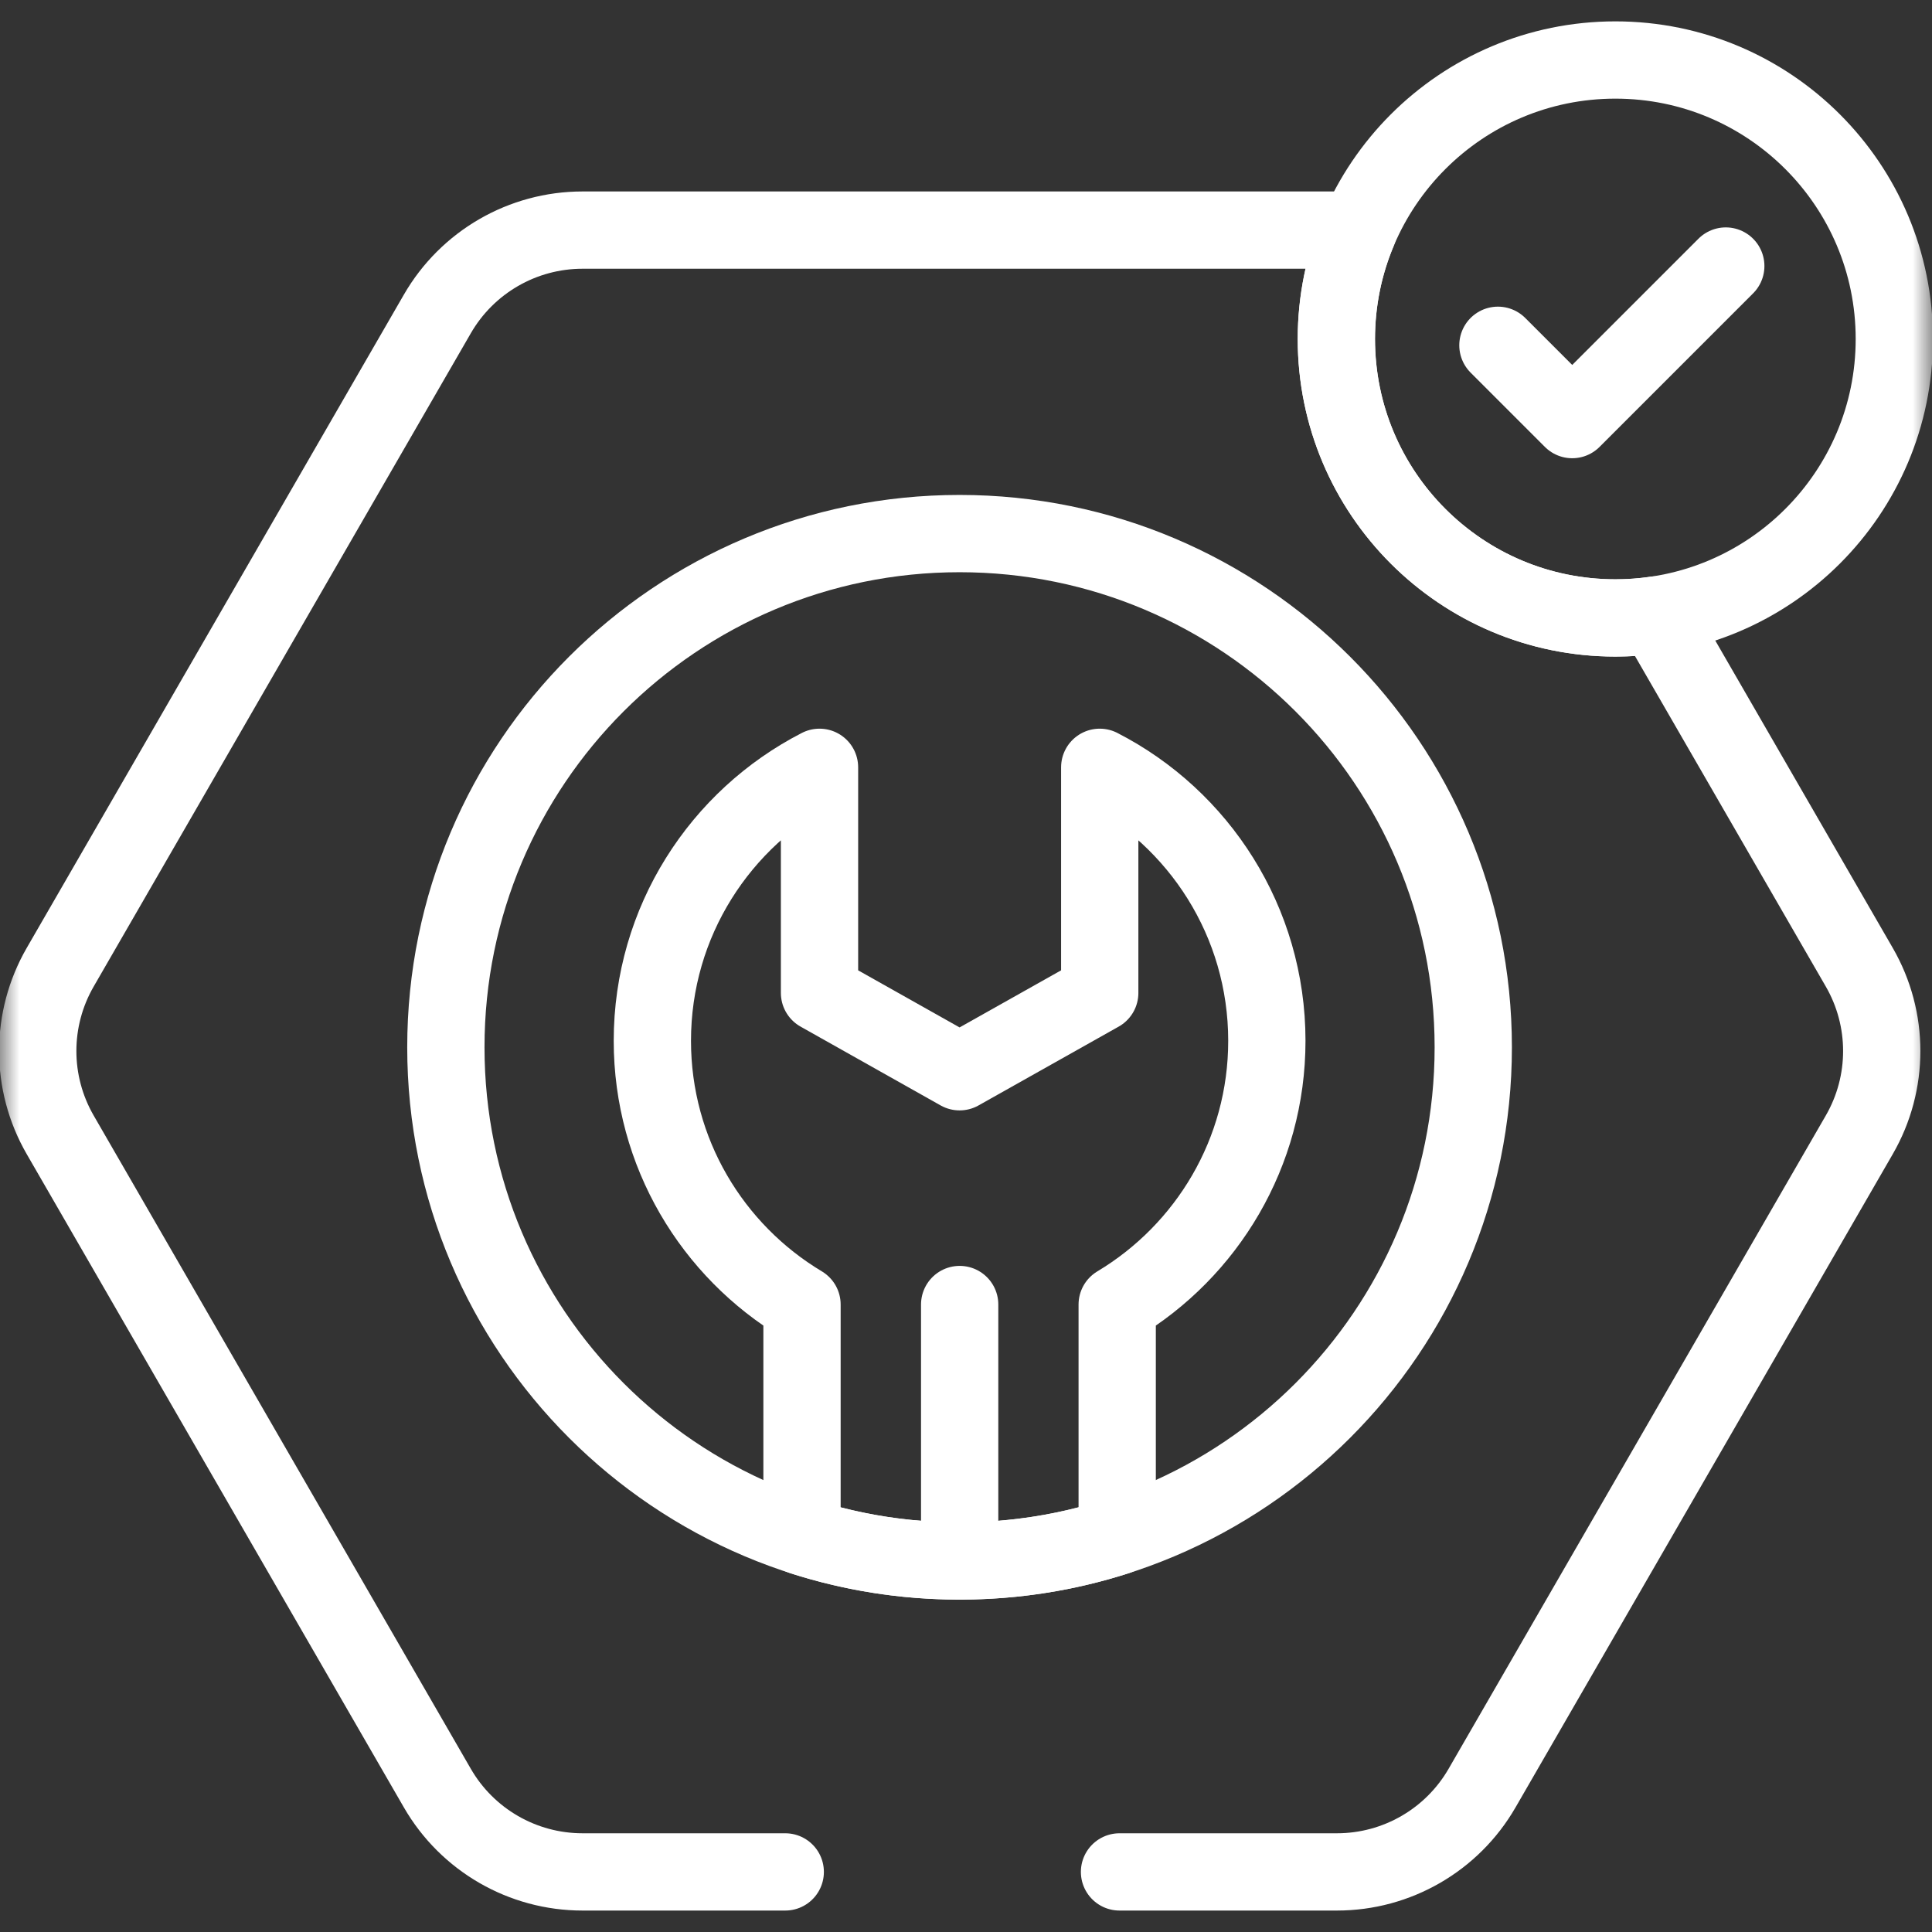 <svg width="50" height="50" viewBox="0 0 50 50" fill="none" xmlns="http://www.w3.org/2000/svg">
<rect x="0" y="0" width="50" height="50" fill="#333333" stroke="none"/>
<g clip-path="url(#clip0_4741_7451)">
<mask id="mask0_4741_7451" style="mask-type:luminance" maskUnits="userSpaceOnUse" x="0" y="0" width="50" height="50">
<path d="M0 3.8147e-06H50V50H0V3.8147e-06Z" fill="white"/>
</mask>
<g mask="url(#mask0_4741_7451)">
<path d="M32.786 26.936C32.786 29.835 31.233 32.371 28.913 33.761V39.76C27.628 40.174 26.258 40.398 24.835 40.398H24.83C23.409 40.398 22.04 40.175 20.756 39.762V33.761C18.436 32.371 16.883 29.835 16.883 26.936C16.883 23.851 18.64 21.176 21.209 19.858V25.697L24.834 27.737L28.461 25.697V19.858C31.029 21.176 32.786 23.851 32.786 26.936Z" stroke="white" stroke-width="2" stroke-miterlimit="10" stroke-linecap="round" stroke-linejoin="round"/>
<path d="M24.836 40.398V33.761" stroke="white" stroke-width="2" stroke-miterlimit="10" stroke-linecap="round" stroke-linejoin="round"/>
<path d="M38.128 27.104C38.128 34.446 32.176 40.398 24.834 40.398C17.491 40.398 11.539 34.446 11.539 27.104C11.539 19.761 17.491 13.809 24.834 13.809C32.176 13.809 38.128 19.761 38.128 27.104Z" stroke="white" stroke-width="2" stroke-miterlimit="10" stroke-linecap="round" stroke-linejoin="round"/>
<path d="M28.973 48.445H34.6C36.149 48.445 37.58 47.619 38.355 46.277L48.118 29.369C48.893 28.027 48.893 26.374 48.118 25.032L42.854 15.915C42.512 15.967 42.161 15.992 41.804 15.992C37.816 15.992 34.584 12.76 34.584 8.773C34.584 7.786 34.782 6.846 35.141 5.99C34.963 5.967 34.782 5.955 34.6 5.955H15.076C13.526 5.955 12.094 6.782 11.319 8.124L1.558 25.032C0.783 26.374 0.783 28.027 1.558 29.369L11.319 46.277C12.094 47.619 13.526 48.445 15.076 48.445H20.322" stroke="white" stroke-width="2" stroke-miterlimit="10" stroke-linecap="round" stroke-linejoin="round"/>
<path d="M49.025 8.773C49.025 12.76 45.793 15.992 41.806 15.992C37.818 15.992 34.586 12.76 34.586 8.773C34.586 4.785 37.818 1.553 41.806 1.553C45.793 1.553 49.025 4.785 49.025 8.773Z" stroke="white" stroke-width="2" stroke-miterlimit="10" stroke-linecap="round" stroke-linejoin="round"/>
<path d="M38.766 8.936L40.689 10.859L44.663 6.885" stroke="white" stroke-width="2" stroke-miterlimit="10" stroke-linecap="round" stroke-linejoin="round"/>
</g>
</g>
<defs>
<clipPath id="clip0_4741_7451">
<rect width="50" height="50" fill="white"/>
</clipPath>
</defs>
</svg>
